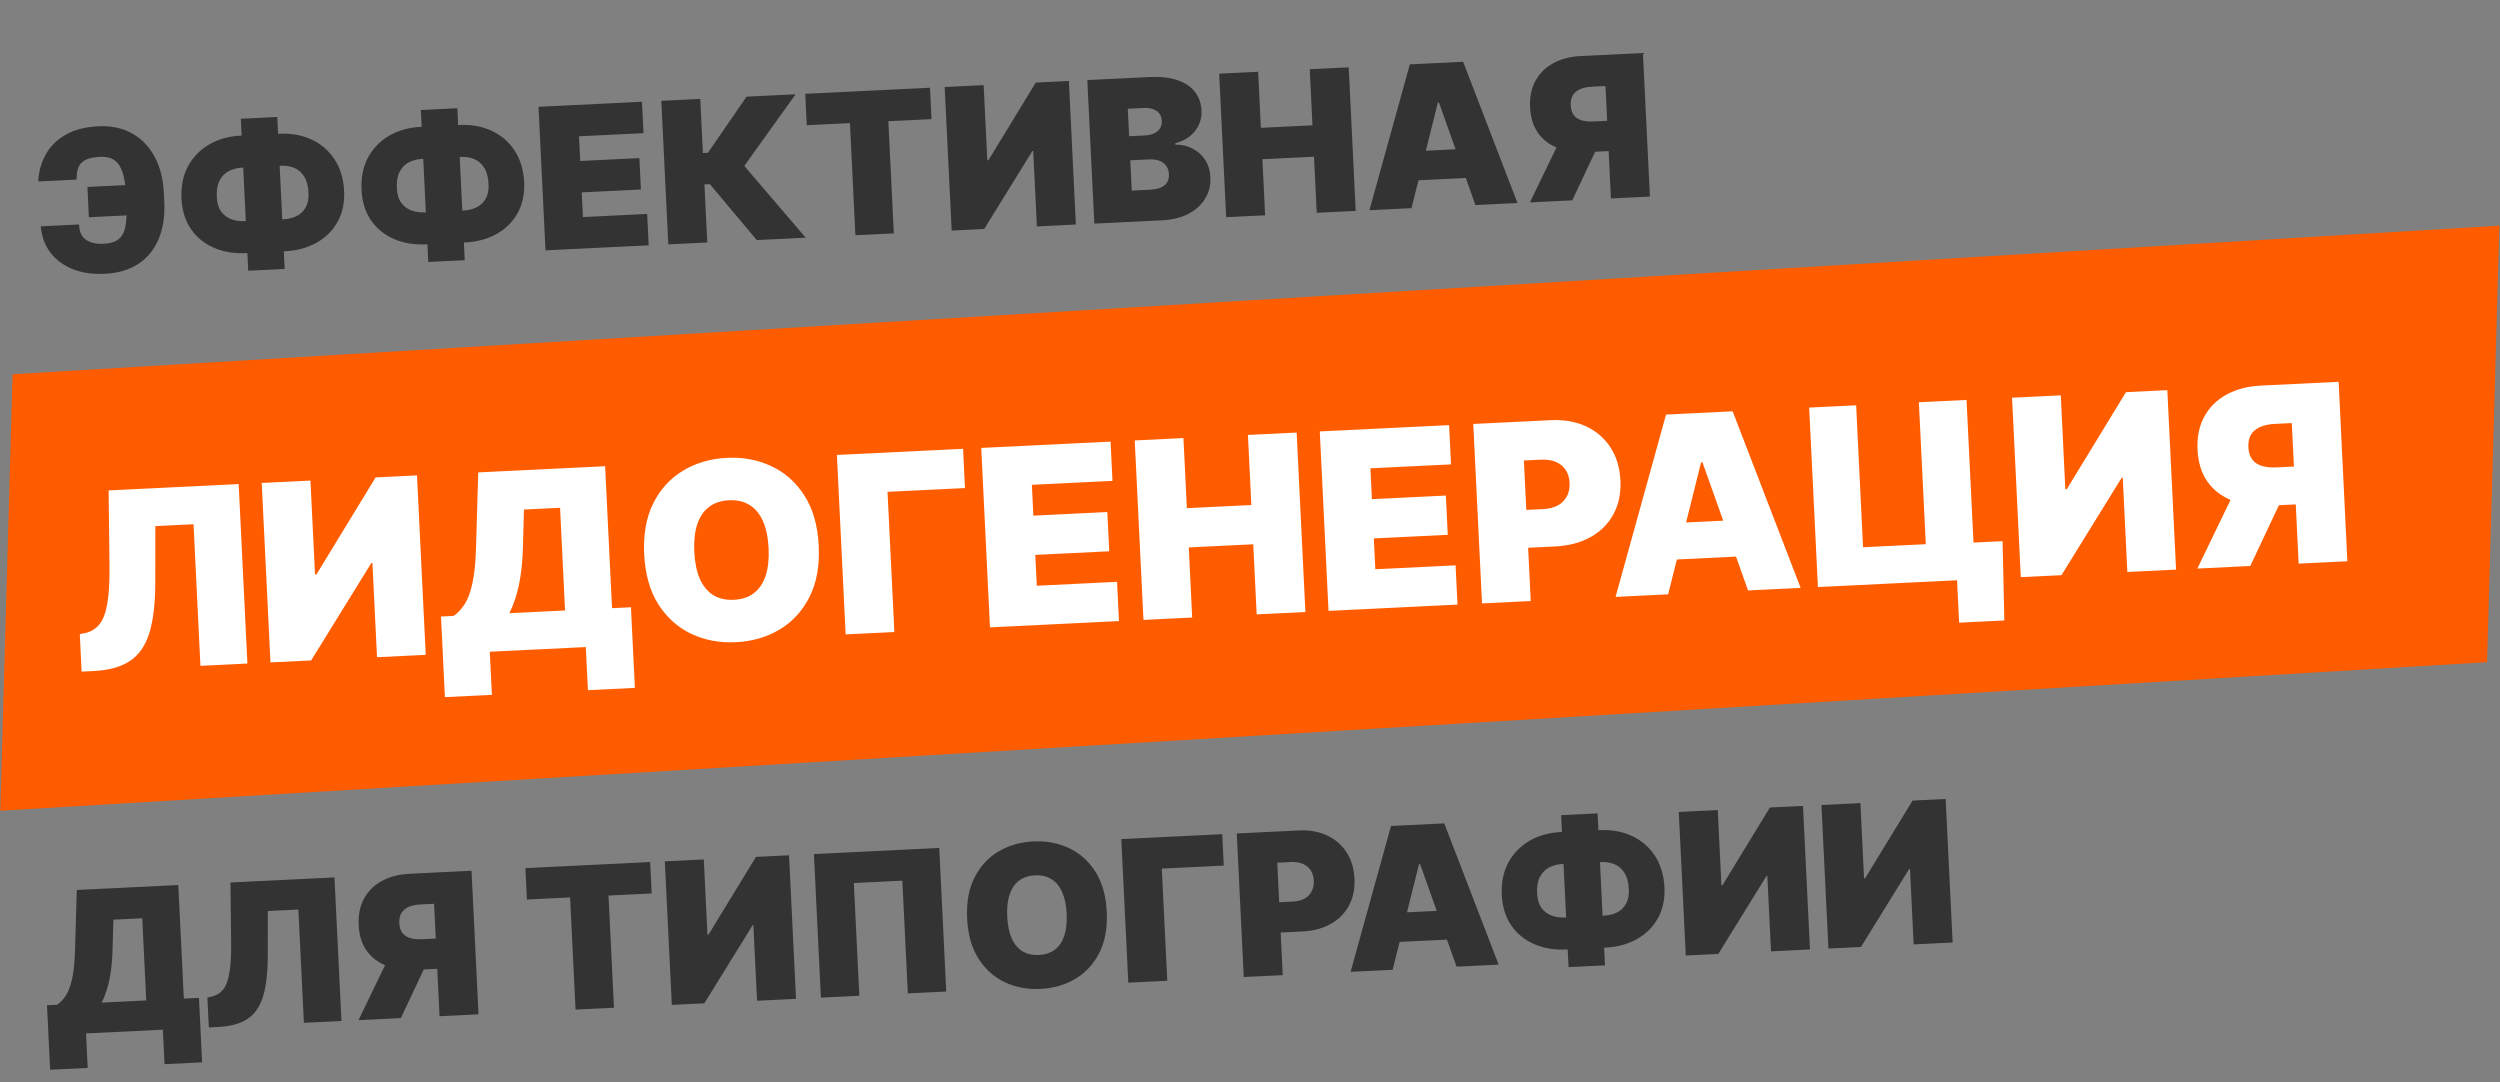 <?xml version="1.0" encoding="UTF-8"?> <svg xmlns="http://www.w3.org/2000/svg" width="506" height="219" viewBox="0 0 506 219" fill="none"><rect x="0" y="0" width="506" height="219" fill="#808080" stroke="none"/><path d="M2.546 75.748L505.869 45.677L503.382 134.021L0.059 164.092L2.546 75.748Z" fill="#FF5C00"></path><path d="M16.52 135.934L16.15 128.344L17.136 128.153C18.333 127.905 19.307 127.337 20.057 126.447C20.819 125.545 21.368 124.149 21.702 122.26C22.048 120.359 22.201 117.786 22.162 114.541L21.986 99.261L48.305 97.979L50.074 134.3L40.568 134.763L39.172 106.104L31.44 106.48L31.428 117.929C31.422 122.172 31.019 125.575 30.219 128.138C29.42 130.702 28.107 132.585 26.281 133.788C24.456 134.991 22.006 135.667 18.932 135.817L16.52 135.934ZM52.973 97.752L62.834 97.272L63.76 116.283L64.044 116.269L76.028 96.629L84.399 96.221L86.168 132.542L76.308 133.022L75.378 113.94L75.165 113.95L62.971 133.672L54.742 134.072L52.973 97.752ZM90.051 141.099L89.257 124.783L91.811 124.659C92.636 124.097 93.369 123.326 94.009 122.347C94.66 121.367 95.186 119.985 95.585 118.2C95.995 116.414 96.247 114.037 96.34 111.07L96.796 95.617L122.475 94.367L123.875 123.097L127.705 122.91L128.5 139.226L118.994 139.689L118.569 130.964L99.132 131.91L99.557 140.636L90.051 141.099ZM103.09 124.109L114.369 123.56L113.357 102.775L106.05 103.131L105.845 110.607C105.788 112.838 105.629 114.795 105.367 116.479C105.116 118.15 104.791 119.612 104.389 120.864C103.999 122.103 103.566 123.185 103.09 124.109ZM165.71 110.464C165.907 114.508 165.287 117.957 163.85 120.812C162.412 123.655 160.392 125.857 157.79 127.418C155.187 128.967 152.242 129.821 148.955 129.981C145.645 130.143 142.619 129.573 139.877 128.273C137.147 126.96 134.928 124.958 133.221 122.268C131.525 119.566 130.579 116.205 130.383 112.185C130.186 108.141 130.8 104.698 132.226 101.856C133.664 99.001 135.678 96.799 138.269 95.251C140.871 93.69 143.827 92.829 147.138 92.668C150.425 92.508 153.439 93.078 156.181 94.378C158.922 95.667 161.146 97.662 162.854 100.364C164.561 103.054 165.513 106.421 165.71 110.464ZM155.566 110.958C155.46 108.783 155.081 106.964 154.429 105.503C153.789 104.029 152.888 102.935 151.727 102.221C150.578 101.495 149.188 101.172 147.556 101.251C145.924 101.331 144.566 101.788 143.481 102.623C142.407 103.446 141.617 104.622 141.111 106.152C140.616 107.669 140.421 109.515 140.527 111.691C140.633 113.866 141.006 115.691 141.647 117.165C142.299 118.626 143.2 119.72 144.349 120.446C145.51 121.16 146.906 121.477 148.537 121.398C150.169 121.318 151.522 120.867 152.596 120.045C153.681 119.21 154.471 118.033 154.966 116.516C155.472 114.986 155.672 113.134 155.566 110.958ZM194.926 90.838L195.313 98.783L179.636 99.547L181.018 127.922L171.157 128.402L169.388 92.082L194.926 90.838ZM200.371 126.979L198.602 90.659L224.778 89.384L225.165 97.329L208.849 98.124L209.153 104.366L224.121 103.637L224.508 111.582L209.54 112.311L209.844 118.554L226.089 117.763L226.476 125.708L200.371 126.979ZM231.437 125.466L229.668 89.146L239.529 88.665L240.22 102.853L253.272 102.217L252.581 88.03L262.442 87.549L264.211 123.87L254.35 124.35L253.659 110.163L240.607 110.798L241.298 124.986L231.437 125.466ZM268.893 123.642L267.124 87.322L293.3 86.046L293.687 93.992L277.371 94.786L277.675 101.029L292.643 100.3L293.03 108.245L278.062 108.974L278.366 115.217L294.611 114.425L294.998 122.371L268.893 123.642ZM299.96 122.129L298.19 85.808L313.868 85.045C316.564 84.913 318.948 85.331 321.022 86.296C323.095 87.262 324.741 88.681 325.958 90.553C327.175 92.426 327.846 94.651 327.972 97.228C328.098 99.829 327.629 102.11 326.563 104.07C325.509 106.029 323.966 107.574 321.935 108.704C319.916 109.833 317.524 110.465 314.757 110.6L305.393 111.056L305.02 103.395L312.398 103.035C313.556 102.979 314.534 102.73 315.33 102.288C316.137 101.834 316.741 101.218 317.142 100.44C317.554 99.661 317.736 98.758 317.686 97.729C317.635 96.689 317.367 95.813 316.882 95.102C316.408 94.378 315.748 93.841 314.902 93.492C314.066 93.129 313.069 92.977 311.91 93.033L308.434 93.202L309.82 121.649L299.96 122.129ZM337.632 120.294L326.992 120.812L337.211 83.908L350.69 83.251L364.447 118.988L353.806 119.506L344.579 93.575L344.296 93.589L337.632 120.294ZM334.948 106.061L354.953 105.087L355.312 112.464L335.307 113.439L334.948 106.061ZM405.322 109.531L405.677 125.584L396.526 126.029L396.108 117.446L393.554 117.57L393.191 110.122L405.322 109.531ZM367.945 118.818L366.176 82.497L375.682 82.034L377.081 110.764L389.779 110.146L388.38 81.416L398.028 80.946L399.797 117.266L367.945 118.818ZM407.241 80.497L417.101 80.017L418.027 99.028L418.311 99.014L430.296 79.374L438.667 78.966L440.436 115.287L430.575 115.767L429.646 96.685L429.433 96.695L417.239 116.417L409.01 116.818L407.241 80.497ZM475.107 113.598L465.247 114.078L463.861 85.632L460.385 85.801C459.238 85.857 458.259 86.065 457.447 86.424C456.634 86.772 456.019 87.288 455.602 87.972C455.196 88.644 455.019 89.5 455.069 90.54C455.12 91.569 455.379 92.391 455.847 93.009C456.328 93.625 456.989 94.061 457.831 94.316C458.672 94.56 459.667 94.654 460.813 94.598L468.191 94.238L468.564 101.9L459.2 102.356C456.446 102.49 454.006 102.153 451.88 101.344C449.755 100.535 448.07 99.266 446.824 97.537C445.59 95.807 444.91 93.642 444.783 91.041C444.658 88.464 445.112 86.225 446.145 84.326C447.178 82.427 448.682 80.938 450.656 79.858C452.642 78.778 454.977 78.172 457.661 78.041L473.338 77.278L475.107 113.598ZM453.013 97.964L463.512 97.453L455.457 114.555L444.745 115.077L453.013 97.964Z" fill="white"></path><path d="M10.147 216.516L9.511 203.463L11.555 203.364C12.215 202.914 12.802 202.298 13.313 201.515C13.834 200.731 14.255 199.625 14.574 198.197C14.902 196.768 15.104 194.867 15.178 192.493L15.543 180.131L36.087 179.13L37.206 202.114L40.27 201.965L40.906 215.018L33.302 215.388L32.962 208.408L17.412 209.165L17.752 216.146L10.147 216.516ZM20.578 202.924L29.601 202.485L28.791 185.857L22.946 186.141L22.782 192.122C22.736 193.907 22.609 195.473 22.4 196.82C22.199 198.157 21.939 199.326 21.618 200.328C21.306 201.32 20.959 202.185 20.578 202.924ZM42.269 207.955L41.973 201.882L42.762 201.73C43.719 201.532 44.498 201.077 45.099 200.365C45.709 199.643 46.147 198.526 46.415 197.015C46.691 195.494 46.814 193.436 46.782 190.84L46.642 178.616L67.697 177.591L69.112 206.647L61.507 207.017L60.391 184.09L54.205 184.391L54.196 193.55C54.191 196.945 53.868 199.667 53.228 201.718C52.589 203.769 51.539 205.275 50.078 206.237C48.617 207.2 46.657 207.741 44.198 207.861L42.269 207.955ZM96.853 205.296L88.964 205.68L87.856 182.923L85.075 183.059C84.157 183.103 83.374 183.269 82.724 183.557C82.074 183.835 81.582 184.248 81.249 184.795C80.924 185.332 80.782 186.017 80.823 186.849C80.863 187.672 81.07 188.331 81.445 188.824C81.829 189.318 82.358 189.666 83.032 189.871C83.705 190.065 84.5 190.14 85.418 190.096L91.32 189.808L91.618 195.937L84.127 196.302C81.923 196.409 79.971 196.14 78.271 195.492C76.571 194.845 75.223 193.83 74.226 192.447C73.239 191.063 72.695 189.331 72.594 187.25C72.493 185.188 72.856 183.398 73.683 181.878C74.51 180.359 75.713 179.167 77.292 178.304C78.88 177.439 80.748 176.955 82.895 176.85L95.437 176.24L96.853 205.296ZM79.178 192.789L87.577 192.38L81.132 206.062L72.563 206.479L79.178 192.789ZM106.647 182.065L106.337 175.709L131.591 174.479L131.901 180.835L123.161 181.26L124.267 203.961L116.492 204.339L115.386 181.639L106.647 182.065ZM134.56 174.334L142.448 173.95L143.189 189.159L143.416 189.148L153.004 173.436L159.701 173.11L161.116 202.166L153.227 202.55L152.484 187.284L152.314 187.292L142.558 203.07L135.975 203.39L134.56 174.334ZM190.105 171.629L191.52 200.685L183.745 201.064L182.634 178.25L172.816 178.728L173.927 201.542L166.152 201.921L164.737 172.864L190.105 171.629ZM224.008 184.54C224.166 187.775 223.67 190.534 222.52 192.818C221.37 195.093 219.754 196.854 217.672 198.103C215.59 199.342 213.234 200.026 210.604 200.154C207.956 200.283 205.535 199.827 203.342 198.787C201.157 197.736 199.382 196.135 198.016 193.983C196.66 191.821 195.903 189.132 195.746 185.917C195.589 182.682 196.08 179.927 197.221 177.653C198.371 175.369 199.982 173.608 202.055 172.369C204.137 171.121 206.502 170.432 209.15 170.303C211.78 170.175 214.191 170.631 216.385 171.671C218.577 172.702 220.357 174.298 221.723 176.46C223.089 178.612 223.851 181.305 224.008 184.54ZM215.893 184.935C215.808 183.195 215.505 181.74 214.983 180.571C214.471 179.392 213.75 178.517 212.822 177.946C211.902 177.365 210.79 177.106 209.485 177.17C208.179 177.233 207.093 177.599 206.225 178.267C205.365 178.925 204.733 179.866 204.328 181.09C203.932 182.304 203.777 183.781 203.862 185.521C203.946 187.262 204.245 188.721 204.758 189.901C205.279 191.07 206 191.945 206.919 192.526C207.848 193.097 208.964 193.351 210.27 193.287C211.575 193.223 212.657 192.863 213.516 192.204C214.385 191.536 215.017 190.595 215.413 189.382C215.818 188.158 215.978 186.676 215.893 184.935ZM247.381 168.839L247.69 175.195L235.148 175.806L236.254 198.506L228.366 198.891L226.95 169.834L247.381 168.839ZM251.736 197.752L250.321 168.696L262.863 168.085C265.02 167.98 266.927 168.314 268.586 169.086C270.245 169.859 271.561 170.994 272.535 172.492C273.509 173.99 274.046 175.77 274.146 177.832C274.247 179.912 273.872 181.737 273.019 183.305C272.176 184.872 270.942 186.108 269.317 187.012C267.702 187.916 265.788 188.421 263.574 188.529L256.083 188.894L255.785 182.765L261.687 182.477C262.614 182.432 263.396 182.233 264.033 181.88C264.679 181.516 265.162 181.023 265.482 180.401C265.812 179.778 265.957 179.055 265.917 178.232C265.877 177.4 265.662 176.699 265.274 176.131C264.895 175.552 264.367 175.122 263.69 174.842C263.022 174.553 262.224 174.43 261.297 174.475L258.516 174.611L259.625 197.368L251.736 197.752ZM281.875 196.284L273.362 196.699L281.538 167.175L292.32 166.65L303.326 195.239L294.814 195.654L287.432 174.909L287.205 174.92L281.875 196.284ZM279.727 184.898L295.731 184.119L296.019 190.021L280.015 190.8L279.727 184.898ZM315.97 168.399L323.745 168.021C326.186 167.902 328.371 168.293 330.302 169.195C332.242 170.096 333.791 171.433 334.948 173.206C336.115 174.979 336.76 177.114 336.882 179.611C336.997 181.976 336.557 184.05 335.563 185.833C334.579 187.616 333.164 189.027 331.318 190.065C329.482 191.102 327.344 191.681 324.903 191.799L317.129 192.178C314.669 192.298 312.466 191.936 310.52 191.092C308.582 190.248 307.032 188.982 305.869 187.294C304.716 185.606 304.08 183.56 303.963 181.158C303.842 178.661 304.28 176.478 305.28 174.609C306.288 172.739 307.715 171.267 309.558 170.191C311.412 169.114 313.549 168.517 315.97 168.399ZM316.286 174.869C315.302 174.917 314.403 175.146 313.588 175.555C312.784 175.964 312.151 176.597 311.69 177.454C311.239 178.31 311.047 179.429 311.114 180.809C311.176 182.077 311.48 183.077 312.028 183.808C312.585 184.54 313.283 185.051 314.122 185.342C314.97 185.632 315.868 185.755 316.813 185.708L324.645 185.327C325.61 185.28 326.481 185.067 327.259 184.688C328.046 184.299 328.658 183.719 329.094 182.949C329.54 182.168 329.733 181.173 329.674 179.962C329.607 178.581 329.312 177.482 328.788 176.663C328.274 175.845 327.606 175.266 326.784 174.927C325.971 174.587 325.082 174.441 324.117 174.488L316.286 174.869ZM323.352 164.627L324.851 195.386L317.473 195.745L315.975 164.986L323.352 164.627ZM339.785 164.338L347.674 163.954L348.415 179.163L348.642 179.152L358.229 163.44L364.926 163.114L366.341 192.17L358.453 192.555L357.709 177.289L357.539 177.297L347.784 193.074L341.201 193.395L339.785 164.338ZM368.657 162.932L376.546 162.548L377.287 177.757L377.514 177.746L387.101 162.034L393.798 161.708L395.213 190.764L387.325 191.148L386.581 175.882L386.411 175.891L376.656 191.668L370.073 191.989L368.657 162.932Z" fill="#333333"></path><path d="M30.573 37.211L30.871 43.34L17.989 43.968L17.69 37.838L30.573 37.211ZM8.237 45.808L16.012 45.429C16.043 46.85 16.496 47.875 17.371 48.506C18.255 49.136 19.439 49.415 20.924 49.342C22.305 49.275 23.342 48.955 24.034 48.38C24.736 47.796 25.191 46.916 25.399 45.74C25.616 44.554 25.679 43.024 25.588 41.151L25.502 39.392C25.413 37.557 25.184 36.066 24.815 34.917C24.446 33.769 23.894 32.938 23.158 32.424C22.422 31.91 21.448 31.682 20.237 31.741C18.913 31.806 17.905 32.03 17.213 32.415C16.52 32.799 16.058 33.324 15.825 33.99C15.591 34.656 15.488 35.443 15.513 36.352L7.738 36.73C7.832 34.773 8.328 32.971 9.224 31.325C10.12 29.679 11.454 28.339 13.223 27.305C14.993 26.27 17.231 25.687 19.936 25.555C22.471 25.432 24.703 25.897 26.631 26.95C28.569 27.994 30.105 29.549 31.239 31.618C32.382 33.676 33.025 36.162 33.166 39.076L33.249 40.778C33.391 43.691 33.012 46.222 32.112 48.371C31.211 50.51 29.842 52.188 28.005 53.406C26.168 54.614 23.906 55.284 21.22 55.415C18.779 55.534 16.617 55.222 14.732 54.479C12.856 53.727 11.351 52.615 10.218 51.144C9.093 49.663 8.433 47.884 8.237 45.808ZM48.738 27.452L56.513 27.073C58.953 26.954 61.139 27.346 63.069 28.247C65.009 29.148 66.558 30.485 67.716 32.259C68.883 34.032 69.527 36.167 69.649 38.664C69.764 41.029 69.325 43.103 68.331 44.886C67.346 46.669 65.931 48.08 64.086 49.117C62.249 50.155 60.111 50.733 57.671 50.852L49.896 51.231C47.437 51.35 45.234 50.989 43.287 50.145C41.35 49.3 39.8 48.034 38.637 46.346C37.483 44.658 36.848 42.613 36.731 40.21C36.609 37.713 37.048 35.53 38.047 33.661C39.056 31.792 40.482 30.319 42.326 29.243C44.179 28.167 46.317 27.57 48.738 27.452ZM49.053 33.922C48.069 33.97 47.17 34.198 46.356 34.608C45.551 35.017 44.918 35.65 44.457 36.506C44.006 37.362 43.814 38.481 43.881 39.862C43.943 41.13 44.248 42.129 44.795 42.861C45.352 43.592 46.05 44.103 46.889 44.394C47.738 44.685 48.635 44.807 49.581 44.761L57.413 44.38C58.377 44.333 59.249 44.12 60.027 43.74C60.814 43.351 61.425 42.772 61.862 42.001C62.307 41.221 62.501 40.226 62.442 39.015C62.374 37.634 62.079 36.534 61.556 35.716C61.042 34.897 60.374 34.318 59.551 33.979C58.738 33.64 57.849 33.493 56.885 33.54L49.053 33.922ZM56.12 23.679L57.618 54.438L50.24 54.798L48.742 24.039L56.12 23.679ZM85.179 25.677L92.954 25.299C95.394 25.18 97.58 25.571 99.51 26.472C101.45 27.373 102.999 28.711 104.157 30.484C105.324 32.257 105.969 34.392 106.09 36.889C106.205 39.254 105.766 41.328 104.772 43.111C103.788 44.894 102.372 46.305 100.527 47.343C98.691 48.38 96.552 48.958 94.112 49.077L86.337 49.456C83.878 49.576 81.675 49.214 79.728 48.37C77.791 47.526 76.241 46.26 75.078 44.572C73.924 42.883 73.289 40.838 73.172 38.435C73.05 35.938 73.489 33.755 74.488 31.886C75.497 30.017 76.923 28.544 78.767 27.468C80.62 26.392 82.758 25.795 85.179 25.677ZM85.494 32.147C84.51 32.195 83.612 32.423 82.797 32.833C81.992 33.242 81.359 33.875 80.899 34.731C80.447 35.588 80.255 36.706 80.323 38.087C80.384 39.355 80.689 40.354 81.237 41.086C81.794 41.817 82.492 42.329 83.331 42.62C84.179 42.91 85.076 43.032 86.022 42.986L93.854 42.605C94.819 42.558 95.69 42.345 96.468 41.965C97.255 41.576 97.867 40.997 98.303 40.226C98.749 39.446 98.942 38.451 98.883 37.24C98.816 35.859 98.52 34.76 97.997 33.941C97.483 33.123 96.815 32.544 95.992 32.204C95.18 31.865 94.291 31.718 93.326 31.765L85.494 32.147ZM92.561 21.904L94.059 52.663L86.682 53.023L85.183 22.264L92.561 21.904ZM110.409 50.672L108.994 21.616L129.935 20.596L130.245 26.952L117.192 27.588L117.435 32.582L129.41 31.999L129.719 38.355L117.745 38.938L117.988 43.932L130.984 43.299L131.294 49.655L110.409 50.672ZM153.168 48.59L143.686 37.276L142.579 37.33L143.151 49.078L135.263 49.462L133.847 20.406L141.736 20.021L142.269 30.974L143.291 30.924L151.1 19.565L161.031 19.082L150.645 33.581L163.071 48.108L153.168 48.59ZM163.288 25.343L162.978 18.987L188.233 17.757L188.542 24.113L179.803 24.538L180.908 47.239L173.133 47.617L172.028 24.917L163.288 25.343ZM191.201 17.612L199.09 17.228L199.831 32.437L200.058 32.426L209.645 16.714L216.342 16.388L217.757 45.444L209.869 45.828L209.125 30.562L208.955 30.571L199.2 46.348L192.617 46.669L191.201 17.612ZM221.489 45.262L220.073 16.206L232.672 15.592C234.885 15.484 236.758 15.692 238.291 16.215C239.834 16.737 241.015 17.523 241.834 18.573C242.662 19.623 243.112 20.886 243.184 22.362C243.236 23.43 243.047 24.416 242.617 25.319C242.197 26.221 241.58 26.991 240.767 27.628C239.954 28.255 238.99 28.709 237.876 28.991L237.889 29.275C239.14 29.262 240.291 29.523 241.341 30.06C242.39 30.587 243.243 31.347 243.898 32.339C244.552 33.321 244.913 34.498 244.98 35.87C245.057 37.459 244.71 38.893 243.938 40.173C243.176 41.452 242.05 42.483 240.562 43.267C239.074 44.05 237.275 44.493 235.166 44.596L221.489 45.262ZM229.07 38.579L232.759 38.399C234.083 38.335 235.064 38.04 235.702 37.516C236.34 36.983 236.635 36.229 236.588 35.255C236.555 34.574 236.37 34.004 236.035 33.547C235.7 33.089 235.238 32.751 234.649 32.533C234.07 32.315 233.378 32.225 232.574 32.264L228.772 32.45L229.07 38.579ZM228.534 27.569L231.769 27.412C232.459 27.378 233.064 27.239 233.583 26.996C234.102 26.753 234.498 26.421 234.772 26C235.054 25.569 235.181 25.055 235.152 24.459C235.108 23.561 234.753 22.891 234.087 22.449C233.42 21.998 232.595 21.797 231.611 21.844L228.263 22.008L228.534 27.569ZM248.176 43.962L246.761 14.906L254.649 14.522L255.202 25.872L265.644 25.363L265.091 14.013L272.979 13.629L274.395 42.685L266.506 43.07L265.953 31.72L255.511 32.228L256.064 43.578L248.176 43.962ZM285.688 42.135L277.175 42.55L285.351 13.027L296.134 12.501L307.14 41.091L298.627 41.505L291.246 20.76L291.019 20.771L285.688 42.135ZM283.541 30.749L299.544 29.97L299.832 35.872L283.828 36.651L283.541 30.749ZM333.944 39.785L326.056 40.169L324.947 17.412L322.167 17.548C321.249 17.592 320.465 17.759 319.816 18.046C319.166 18.324 318.674 18.737 318.34 19.284C318.016 19.821 317.874 20.506 317.914 21.338C317.954 22.161 318.162 22.82 318.536 23.313C318.921 23.807 319.45 24.155 320.123 24.36C320.796 24.554 321.592 24.629 322.509 24.585L328.411 24.297L328.71 30.426L321.219 30.791C319.015 30.899 317.063 30.629 315.363 29.981C313.663 29.334 312.314 28.319 311.318 26.936C310.331 25.552 309.787 23.82 309.685 21.739C309.585 19.677 309.948 17.887 310.775 16.367C311.601 14.848 312.804 13.657 314.383 12.793C315.972 11.928 317.84 11.444 319.987 11.339L332.529 10.729L333.944 39.785ZM316.269 27.278L324.668 26.869L318.224 40.551L309.655 40.968L316.269 27.278Z" fill="#333333"></path></svg> 